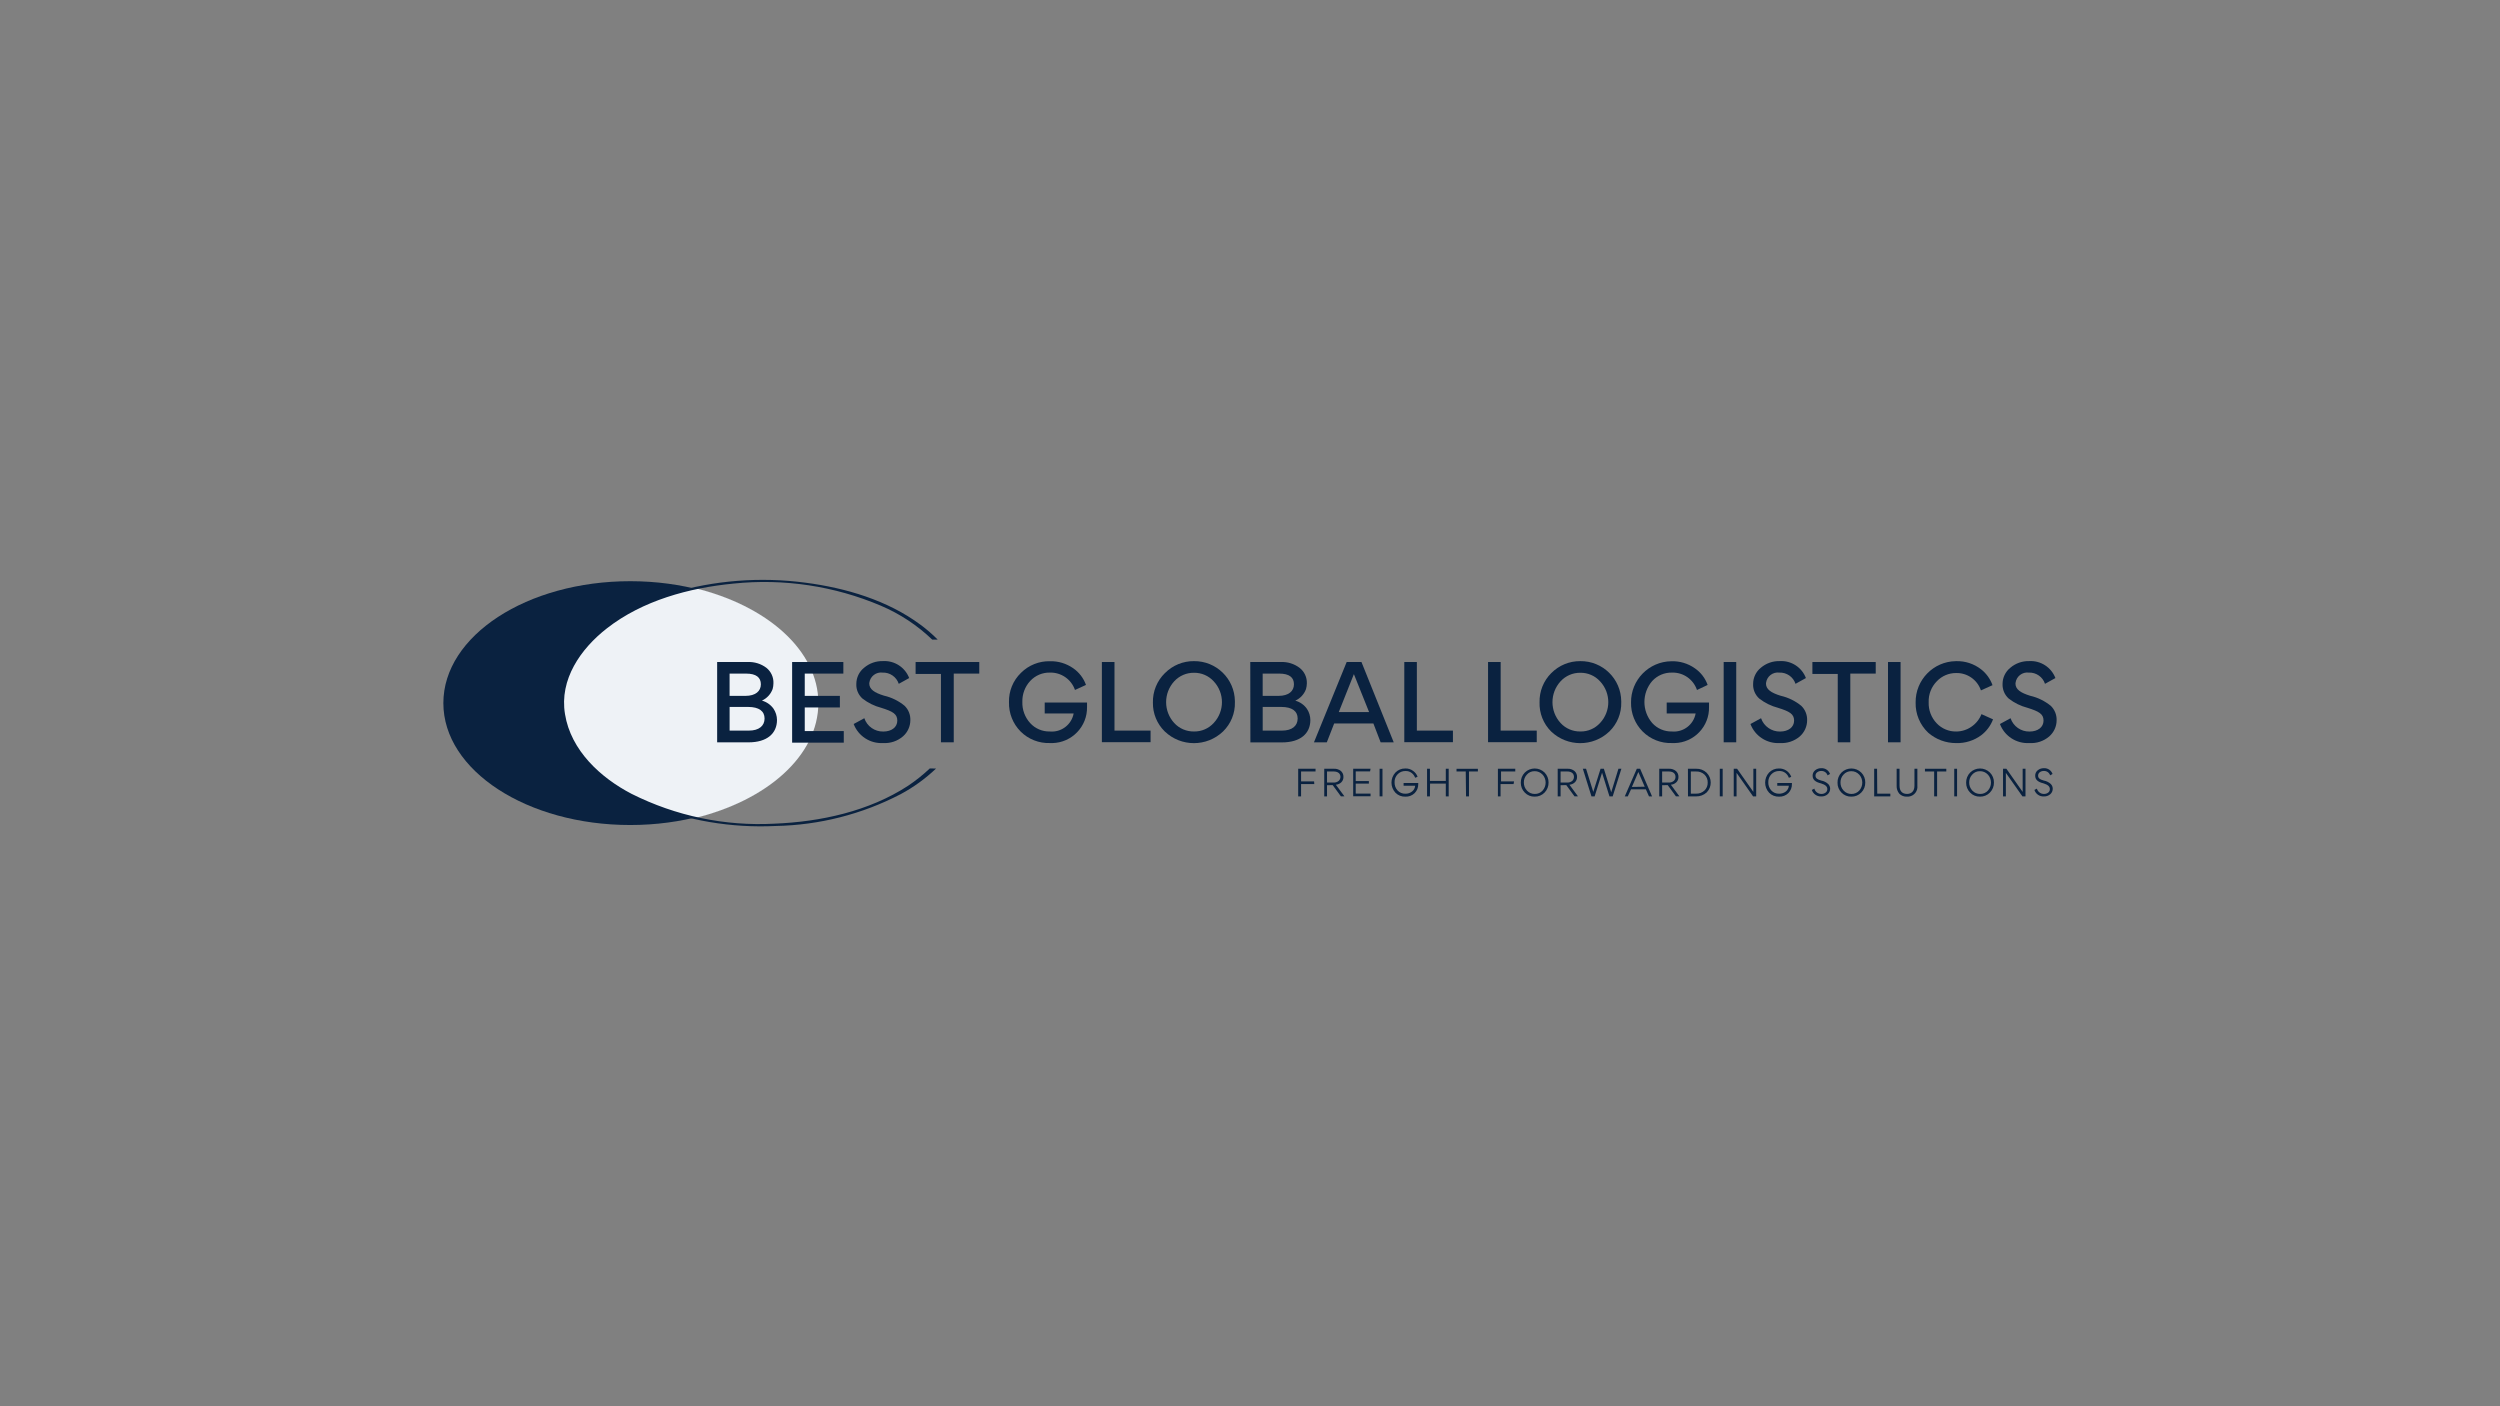 <?xml version="1.0" encoding="UTF-8"?><svg id="Customers" xmlns="http://www.w3.org/2000/svg" viewBox="0 0 1280 720"><rect x="0" y="0" width="1280" height="720" fill="#808080" stroke="none"/><defs><style>.cls-1{fill:#0a2240;}.cls-1,.cls-2{stroke-width:0px;}.cls-2{fill:#eef2f6;}</style></defs><g id="Best_Global_Logistics"><ellipse class="cls-1" cx="322.7" cy="359.99" rx="95.7" ry="62.42"/><path class="cls-2" d="M355.28,300.98c-39.24,8.89-67.22,31.95-67.22,58.98s27.98,50.12,67.22,59.01c37.2-8.89,63.72-31.95,63.72-59.01s-26.53-50.09-63.72-58.98Z"/><path class="cls-1" d="M476.05,393.45c-3.46,3.27-7.19,6.24-11.14,8.89-20.01,13.04-44.75,18.44-68.46,19.38-25.27,1.35-50.45-3.91-73.06-15.26-15.86-8.24-31.12-22.2-34.11-40.84-2.96-17.78,8.06-33.46,21.43-43.89,18.29-14.29,42.15-20.75,64.91-22.94,25.7-2.67,51.65,1.24,75.43,11.35,9.73,4.15,18.62,10.02,26.26,17.34h2.79c-2.75-2.79-5.73-5.36-8.89-7.68-16.92-12.51-38.14-18.76-58.77-21.46-23.23-3.09-46.86-1.23-69.32,5.45-18.02,5.51-36.16,15-47.81,30.26-9.75,12.35-11.74,29.14-5.13,43.42,7.62,16.42,24.39,27.24,40.46,34.14,21.12,8.56,43.84,12.41,66.6,11.29,22.26-.43,44.12-6,63.87-16.27,6.61-3.55,12.71-7.96,18.14-13.13l-3.17-.06Z"/><path class="cls-1" d="M367.16,338.95h15.65c3.44-.15,6.82.89,9.57,2.96,2.4,1.91,3.75,4.85,3.62,7.91,0,1-.14,2-.41,2.96-.96,2.63-2.94,4.77-5.48,5.93,2.39.66,4.49,2.13,5.93,4.15,1.14,1.7,1.76,3.7,1.78,5.75,0,6.91-5.1,11.47-14.55,11.47h-16.09v-41.14ZM373.56,356.29h8.06c5.28,0,7.94-2.46,7.94-5.93s-2.34-5.48-7.59-5.48h-8.42v11.41ZM373.56,374.07h9.87c5.19,0,8.03-2.46,8.03-6.19s-2.79-5.93-8.45-5.93h-9.45v12.12Z"/><path class="cls-1" d="M412.03,344.88v11.41h17.99v5.93h-17.99v12.09h19.98v5.93h-26.44v-41.29h26.23v5.93h-19.77Z"/><path class="cls-1" d="M437.08,370.69l5.45-2.96c1.41,4.15,5.34,6.91,9.72,6.82,4.21,0,7.17-2.19,7.17-5.6s-2.34-4.71-8.21-6.55c-3.5-.91-6.78-2.52-9.63-4.74-2.12-1.9-3.28-4.65-3.14-7.5,0-3.2,1.44-6.24,3.94-8.24,2.68-2.3,6.13-3.53,9.66-3.44,5.9-.35,11.35,3.16,13.46,8.68l-5.33,2.96c-1.17-3.54-4.54-5.89-8.27-5.75-3.33-.44-6.38,1.91-6.81,5.23-.01.1-.02.2-.03.31,0,2.96,2.55,4.74,7.59,6.28,3.85.88,7.44,2.65,10.49,5.16,1.98,1.92,3.05,4.59,2.96,7.35,0,3.18-1.37,6.21-3.76,8.3-2.81,2.43-6.46,3.67-10.17,3.44-6.62.39-12.73-3.55-15.09-9.75Z"/><path class="cls-1" d="M468.79,338.95h32.6v5.93h-13.07v35.18h-6.55v-35h-12.98v-6.11Z"/><path class="cls-1" d="M550.39,353.26c-1.88-5.45-7.07-9.05-12.83-8.89-3.83-.09-7.51,1.48-10.11,4.3-2.69,2.91-4.12,6.77-4,10.73-.13,3.98,1.3,7.84,3.97,10.79,2.57,2.84,6.25,4.42,10.08,4.33,5.84.54,11.13-3.45,12.21-9.22h-14.82v-5.6h21.67v2.25c.21,10.02-7.74,18.3-17.76,18.51-.41,0-.83,0-1.24-.02-5.61.19-11.06-1.95-15.03-5.93-3.93-3.97-6.07-9.38-5.93-14.97-.16-5.66,2.08-11.13,6.16-15.06,3.92-3.92,9.28-6.06,14.82-5.93,4.23-.11,8.38,1.14,11.86,3.56,3.04,2.09,5.35,5.09,6.58,8.57l-5.63,2.58Z"/><path class="cls-1" d="M589.09,374.07v5.93h-24.93v-41.05h6.46v35.12h18.46Z"/><path class="cls-1" d="M596.47,344.61c3.91-3.96,9.26-6.16,14.82-6.11,11.46-.13,20.85,9.05,20.98,20.51,0,.16,0,.32,0,.48.17,5.64-2.03,11.09-6.08,15.03-8.35,7.96-21.47,7.96-29.82,0-3.99-3.89-6.18-9.25-6.08-14.82-.13-5.67,2.1-11.13,6.16-15.09ZM621.43,370.16c5.61-5.99,5.61-15.32,0-21.31-2.57-2.84-6.24-4.44-10.08-4.39-3.86-.06-7.56,1.54-10.17,4.39-5.5,6.04-5.5,15.27,0,21.31,2.61,2.85,6.31,4.43,10.17,4.36,3.83.07,7.5-1.52,10.08-4.36Z"/><path class="cls-1" d="M640.13,338.95h15.65c3.44-.15,6.82.89,9.57,2.96,2.46,1.89,3.86,4.84,3.76,7.94-.01,1-.16,2-.44,2.96-.95,2.64-2.93,4.77-5.48,5.93,2.4.65,4.49,2.12,5.93,4.15,1.15,1.7,1.77,3.7,1.78,5.75,0,6.91-5.07,11.47-14.55,11.47h-16.15l-.06-41.17ZM646.5,356.29h8.06c5.28,0,7.94-2.46,7.94-5.93s-2.28-5.48-7.59-5.48h-8.42v11.41ZM646.5,374.07h9.9c5.19,0,8-2.46,8-6.19s-2.79-5.93-8.42-5.93h-9.48v12.12Z"/><path class="cls-1" d="M689.48,338.95h7.59l16.51,41.11h-6.7l-3.7-9.63h-20.09l-3.76,9.63h-6.58l16.75-41.11ZM685.45,364.59h15.53l-7.79-19.44-7.74,19.44Z"/><path class="cls-1" d="M743.9,374.07v5.93h-24.9v-41.05h6.43v35.12h18.46Z"/><path class="cls-1" d="M786.81,374.07v5.93h-24.93v-41.05h6.46v35.12h18.46Z"/><path class="cls-1" d="M794.28,344.61c3.91-3.96,9.26-6.16,14.82-6.11,11.46-.13,20.85,9.05,20.98,20.51,0,.16,0,.32,0,.48.17,5.64-2.03,11.09-6.08,15.03-8.35,7.96-21.47,7.96-29.82,0-3.97-3.95-6.12-9.37-5.93-14.97-.13-5.59,2.05-10.99,6.02-14.94ZM819.24,370.16c5.61-5.99,5.61-15.32,0-21.31-2.57-2.84-6.24-4.44-10.08-4.39-3.86-.06-7.56,1.54-10.17,4.39-5.5,6.04-5.5,15.27,0,21.31,2.61,2.85,6.31,4.43,10.17,4.36,3.83.07,7.5-1.52,10.08-4.36Z"/><path class="cls-1" d="M868.85,353.26c-1.85-5.46-7.05-9.07-12.8-8.89-3.83-.09-7.51,1.48-10.11,4.3-5.33,6.18-5.33,15.33,0,21.52,2.56,2.83,6.23,4.41,10.05,4.33,5.83.54,11.12-3.46,12.18-9.22h-14.82v-5.6h21.67v2.25c.24,9.98-7.66,18.27-17.64,18.51-.44.01-.89,0-1.33-.02-5.62.2-11.06-1.95-15.03-5.93-3.9-3.93-6.04-9.28-5.93-14.82-.13-11.54,9.12-21,20.66-21.13.03,0,.06,0,.09,0,4.23-.12,8.39,1.13,11.86,3.56,3.06,2.08,5.37,5.08,6.61,8.57l-5.45,2.58Z"/><path class="cls-1" d="M882.52,338.95h6.43v41.11h-6.43v-41.11Z"/><path class="cls-1" d="M896.24,370.69l5.42-2.96c1.43,4.15,5.37,6.9,9.75,6.82,4.18,0,7.17-2.19,7.17-5.6s-2.37-4.71-8.24-6.55c-3.49-.91-6.76-2.52-9.6-4.74-2.12-1.9-3.28-4.65-3.14-7.5,0-3.2,1.43-6.22,3.91-8.24,2.7-2.3,6.15-3.53,9.69-3.44,5.89-.35,11.33,3.17,13.43,8.68l-5.33,2.96c-1.16-3.55-4.54-5.9-8.27-5.75-3.33-.43-6.38,1.91-6.81,5.24-.02.12-.03.24-.04.36,0,2.96,2.58,4.74,7.59,6.28,3.86.88,7.46,2.65,10.52,5.16,1.97,1.93,3.04,4.59,2.96,7.35,0,3.18-1.38,6.2-3.76,8.3-2.83,2.41-6.49,3.62-10.2,3.38-6.61.4-12.72-3.55-15.06-9.75Z"/><path class="cls-1" d="M927.95,338.95h32.42v5.93h-13.01v35.18h-6.43v-35h-12.98v-6.11Z"/><path class="cls-1" d="M966.66,338.95h6.43v41.11h-6.43v-41.11Z"/><path class="cls-1" d="M987.23,375.14c-4.23-4-6.57-9.62-6.43-15.44-.16-11.54,9.06-21.03,20.6-21.19.05,0,.1,0,.15,0,4.58-.13,9.06,1.32,12.69,4.12,2.72,2.11,4.77,4.94,5.93,8.18l-5.93,2.67c-1.85-5.45-7.03-9.05-12.77-8.89-3.7,0-7.23,1.5-9.78,4.18-2.83,2.86-4.36,6.76-4.21,10.79-.14,4.02,1.36,7.92,4.15,10.82,2.6,2.71,6.21,4.22,9.96,4.15,2.79,0,5.51-.87,7.79-2.46,2.32-1.58,4.11-3.82,5.13-6.43l5.93,2.67c-1.22,3.23-3.33,6.06-6.08,8.15-3.73,2.75-8.29,4.16-12.92,4-5.22,0-10.26-1.89-14.2-5.31Z"/><path class="cls-1" d="M1023.98,370.69l5.42-2.96c1.41,4.15,5.34,6.91,9.72,6.82,4.21,0,7.17-2.19,7.17-5.6s-2.34-4.71-8.21-6.55c-3.5-.91-6.78-2.52-9.63-4.74-2.11-1.91-3.26-4.66-3.14-7.5,0-3.2,1.46-6.23,3.94-8.24,2.69-2.3,6.13-3.52,9.66-3.44,5.9-.35,11.35,3.16,13.46,8.68l-5.33,2.96c-1.16-3.55-4.54-5.9-8.27-5.75-3.33-.43-6.38,1.91-6.81,5.24-.02.12-.03.24-.04.36,0,2.96,2.55,4.74,7.59,6.28,3.86.89,7.45,2.66,10.52,5.16,1.97,1.93,3.04,4.59,2.96,7.35,0,3.18-1.39,6.21-3.79,8.3-2.81,2.42-6.47,3.63-10.17,3.38-6.61.4-12.72-3.55-15.06-9.75Z"/><path class="cls-1" d="M672.91,401.43h-6.76v6.31h-1.48v-14.14h8.89v1.39h-7.41v5.07h6.67l.09,1.36Z"/><path class="cls-1" d="M679.43,402.02v5.72h-1.42v-14.14h4.89c1.34-.09,2.66.34,3.7,1.19.82.76,1.28,1.84,1.24,2.96.05,1.04-.35,2.06-1.1,2.79-.76.72-1.74,1.16-2.79,1.24l4.39,5.93h-1.81l-4.18-5.72-2.93.03ZM679.43,400.66h3.29c.96.08,1.92-.22,2.67-.83.58-.52.92-1.26.92-2.05,0-1.6-1.1-2.79-3.56-2.79h-3.32v5.66Z"/><path class="cls-1" d="M701.48,394.97h-7.35v4.92h6.73v1.3h-6.73v5.13h7.59v1.36h-8.89v-14.08h8.89l-.24,1.36Z"/><path class="cls-1" d="M707.83,407.74h-1.48v-14.14h1.48v14.14Z"/><path class="cls-1" d="M724.57,398.23c-.36-.97-.97-1.82-1.78-2.46-.92-.71-2.07-1.07-3.23-1.01-1.48-.03-2.91.56-3.94,1.63-1.08,1.09-1.66,2.58-1.6,4.12-.06,1.54.48,3.03,1.51,4.18,1.03,1.13,2.5,1.74,4.03,1.69,1.23.03,2.44-.37,3.41-1.13.93-.72,1.51-1.79,1.6-2.96h-5.93v-1.39h7.5v.53c.05,1.72-.6,3.39-1.81,4.62-1.27,1.26-3.01,1.92-4.8,1.84-1.91.07-3.77-.67-5.1-2.05-2.66-2.91-2.66-7.37,0-10.28,1.32-1.38,3.16-2.14,5.07-2.1,1.46-.06,2.9.39,4.06,1.27,1.03.74,1.81,1.77,2.25,2.96l-1.24.53Z"/><path class="cls-1" d="M732.13,407.74h-1.48v-14.14h1.48v6.25h8.12v-6.25h1.48v14.14h-1.48v-6.55h-8.06l-.06,6.55Z"/><path class="cls-1" d="M750.45,395h-4.71v-1.39h10.94v1.39h-4.56v12.74h-1.51l-.15-12.74Z"/><path class="cls-1" d="M774.96,401.43h-6.67v6.31h-1.36v-14.14h8.89v1.39h-7.29v5.07h6.67l-.24,1.36Z"/><path class="cls-1" d="M790.84,405.78c-1.33,1.39-3.18,2.15-5.1,2.1-1.9.05-3.73-.7-5.04-2.07-1.35-1.35-2.09-3.19-2.05-5.1-.03-1.92.7-3.78,2.05-5.16,2.81-2.78,7.33-2.78,10.14,0,1.33,1.36,2.05,3.2,2.02,5.1.04,1.91-.69,3.75-2.02,5.13ZM789.75,396.57c-1.03-1.12-2.48-1.75-4-1.72-1.51-.05-2.97.58-3.97,1.72-1.04,1.09-1.6,2.55-1.57,4.06-.03,1.54.55,3.03,1.6,4.15,1.03,1.12,2.48,1.75,4,1.72,1.51.04,2.95-.58,3.97-1.69,2.12-2.34,2.12-5.9,0-8.24h-.03Z"/><path class="cls-1" d="M799.02,402.02v5.72h-1.48v-14.14h4.95c1.33-.09,2.65.33,3.68,1.19.84.75,1.31,1.84,1.27,2.96.05,1.04-.35,2.06-1.1,2.79-.76.72-1.74,1.16-2.79,1.24l4.36,5.93h-1.78l-4.18-5.72-2.93.03ZM799.02,400.66h3.26c.97.08,1.94-.22,2.7-.83.57-.52.9-1.27.89-2.05,0-1.6-1.07-2.79-3.53-2.79h-3.32v5.66Z"/><path class="cls-1" d="M812.06,393.6l3.7,11.86h0l3.73-11.86h1.69l3.76,12.06h0l3.7-12.06h1.51l-4.45,14.14h-1.66l-3.79-12.12-3.79,12.12h-1.63l-4.42-14.14h1.63Z"/><path class="cls-1" d="M833.43,407.74h-1.54l6.16-14.14h1.69l6.11,14.14h-1.57l-1.6-3.59h-7.59l-1.66,3.59ZM842.09,402.79l-3.26-7.53-3.29,7.65,6.55-.12Z"/><path class="cls-1" d="M851.01,402.02v5.72h-1.48v-14.14h4.89c1.33-.09,2.65.33,3.68,1.19.84.75,1.31,1.84,1.27,2.96.05,1.04-.35,2.06-1.1,2.79-.76.72-1.74,1.16-2.79,1.24l4.36,5.93h-1.78l-4.18-5.72-2.87.03ZM851.01,400.66h3.26c.97.08,1.94-.22,2.7-.83.57-.52.9-1.27.89-2.05,0-1.6-1.07-2.79-3.53-2.79h-3.32v5.66Z"/><path class="cls-1" d="M864.23,393.6h4.21c1.98-.07,3.9.65,5.33,2.02,2.8,2.76,2.83,7.26.08,10.06-.03.03-.05.05-.08.08-1.45,1.32-3.35,2.03-5.31,1.99h-4.21l-.03-14.14ZM865.71,406.35h2.67c1.59.06,3.14-.51,4.3-1.6,1.11-1.06,1.71-2.53,1.66-4.06.06-1.53-.54-3.02-1.63-4.09-1.17-1.1-2.75-1.68-4.36-1.6h-2.64v11.35Z"/><path class="cls-1" d="M882.01,407.74h-1.48v-14.14h1.48v14.14Z"/><path class="cls-1" d="M899.17,407.74h-1.6l-8.45-12.03v12.03h-1.45v-14.14h1.72l8.33,11.86v-11.86h1.45v14.14Z"/><path class="cls-1" d="M915.89,398.23c-.33-.97-.94-1.83-1.75-2.46-.92-.72-2.07-1.08-3.23-1.01-1.48-.03-2.91.56-3.94,1.63-1.08,1.09-1.66,2.58-1.6,4.12-.06,1.54.48,3.03,1.51,4.18,1.03,1.13,2.5,1.74,4.03,1.69,1.24.02,2.45-.37,3.44-1.13.91-.72,1.47-1.8,1.54-2.96h-5.93v-1.39h7.5v.53c.05,1.72-.6,3.39-1.81,4.62-1.27,1.26-3.01,1.92-4.8,1.84-1.91.07-3.77-.67-5.1-2.05-2.66-2.91-2.66-7.37,0-10.28,1.32-1.38,3.16-2.14,5.07-2.1,2.81-.08,5.36,1.65,6.31,4.3l-1.24.47Z"/><path class="cls-1" d="M927.65,404.45l1.3-.68c.43,1.62,1.91,2.74,3.59,2.73.78.02,1.54-.22,2.16-.68.57-.41.9-1.08.89-1.78,0-1.45-1.13-2.28-3.29-2.96-2.96-.71-4.24-1.96-4.24-3.91-.04-1.08.45-2.12,1.3-2.79.89-.72,2-1.1,3.14-1.07,1.98-.11,3.8,1.1,4.48,2.96l-1.27.71c-.44-1.4-1.77-2.32-3.23-2.25-.74-.02-1.46.21-2.05.65-.57.4-.9,1.05-.89,1.75,0,1.27.89,1.96,2.96,2.52,1.33.24,2.56.86,3.56,1.78.62.64.97,1.5.98,2.4,0,1.06-.45,2.08-1.24,2.79-.91.8-2.1,1.22-3.32,1.16-2.17.1-4.14-1.26-4.83-3.32Z"/><path class="cls-1" d="M952.97,405.78c-1.33,1.39-3.18,2.15-5.1,2.1-1.9.05-3.73-.7-5.04-2.07-1.34-1.35-2.07-3.19-2.02-5.1-.05-1.92.68-3.78,2.02-5.16,2.81-2.78,7.33-2.78,10.14,0,1.35,1.35,2.09,3.19,2.05,5.1.04,1.92-.7,3.77-2.05,5.13ZM951.87,396.57c-1.03-1.12-2.48-1.75-4-1.72-1.51-.04-2.96.59-3.97,1.72-1.04,1.09-1.6,2.55-1.57,4.06-.03,1.54.55,3.03,1.6,4.15,1.03,1.12,2.48,1.75,4,1.72,1.51.04,2.96-.58,3.97-1.69,2.12-2.34,2.12-5.9,0-8.24h-.03Z"/><path class="cls-1" d="M961.15,406.35h6.7v1.39h-8.27v-14.14h1.48l.09,12.74Z"/><path class="cls-1" d="M981.69,393.6v8.62c.35,2.76-1.61,5.28-4.37,5.63-.31.04-.63.05-.94.03-1.47.09-2.91-.47-3.94-1.51-.94-1.14-1.43-2.58-1.36-4.06v-8.71h1.48v8.62c0,2.96,1.51,4.27,3.85,4.27s3.79-1.51,3.79-4.18v-8.71h1.48Z"/><path class="cls-1" d="M990.28,395h-4.71v-1.39h10.94v1.39h-4.71v12.74h-1.51v-12.74Z"/><path class="cls-1" d="M1002.02,407.74h-1.45v-14.14h1.45v14.14Z"/><path class="cls-1" d="M1018.85,405.78c-1.33,1.39-3.18,2.15-5.1,2.1-1.9.05-3.73-.7-5.04-2.07-1.35-1.35-2.09-3.19-2.05-5.1-.03-1.92.7-3.78,2.05-5.16,2.81-2.78,7.33-2.78,10.14,0,1.35,1.35,2.09,3.19,2.05,5.1.04,1.92-.7,3.77-2.05,5.13ZM1017.76,396.57c-1.03-1.12-2.48-1.75-4-1.72-1.51-.05-2.97.58-3.97,1.72-1.04,1.09-1.6,2.55-1.57,4.06-.03,1.54.55,3.03,1.6,4.15,1.03,1.12,2.48,1.75,4,1.72,1.51.04,2.96-.58,3.97-1.69,2.12-2.34,2.12-5.9,0-8.24h-.03Z"/><path class="cls-1" d="M1037.05,407.74h-1.57l-8.48-12.03v12.03h-1.45v-14.14h1.72l8.33,11.86v-11.86h1.45v14.14Z"/><path class="cls-1" d="M1041.61,404.45l1.27-.68c.45,1.62,1.93,2.74,3.62,2.73.78.02,1.54-.22,2.16-.68.56-.42.88-1.08.86-1.78,0-1.45-1.1-2.28-3.26-2.96-2.96-.71-4.24-1.96-4.24-3.91-.04-1.08.45-2.12,1.3-2.79.89-.72,2-1.1,3.14-1.07,1.98-.11,3.79,1.1,4.45,2.96l-1.24.71c-.44-1.4-1.77-2.32-3.23-2.25-.75-.02-1.48.21-2.07.65-.55.41-.87,1.06-.86,1.75,0,1.27.86,1.96,2.96,2.52,1.33.24,2.56.86,3.56,1.78.62.64.97,1.5.98,2.4,0,1.06-.45,2.08-1.24,2.79-.92.8-2.11,1.21-3.32,1.16-2.17.11-4.15-1.25-4.83-3.32Z"/></g></svg>